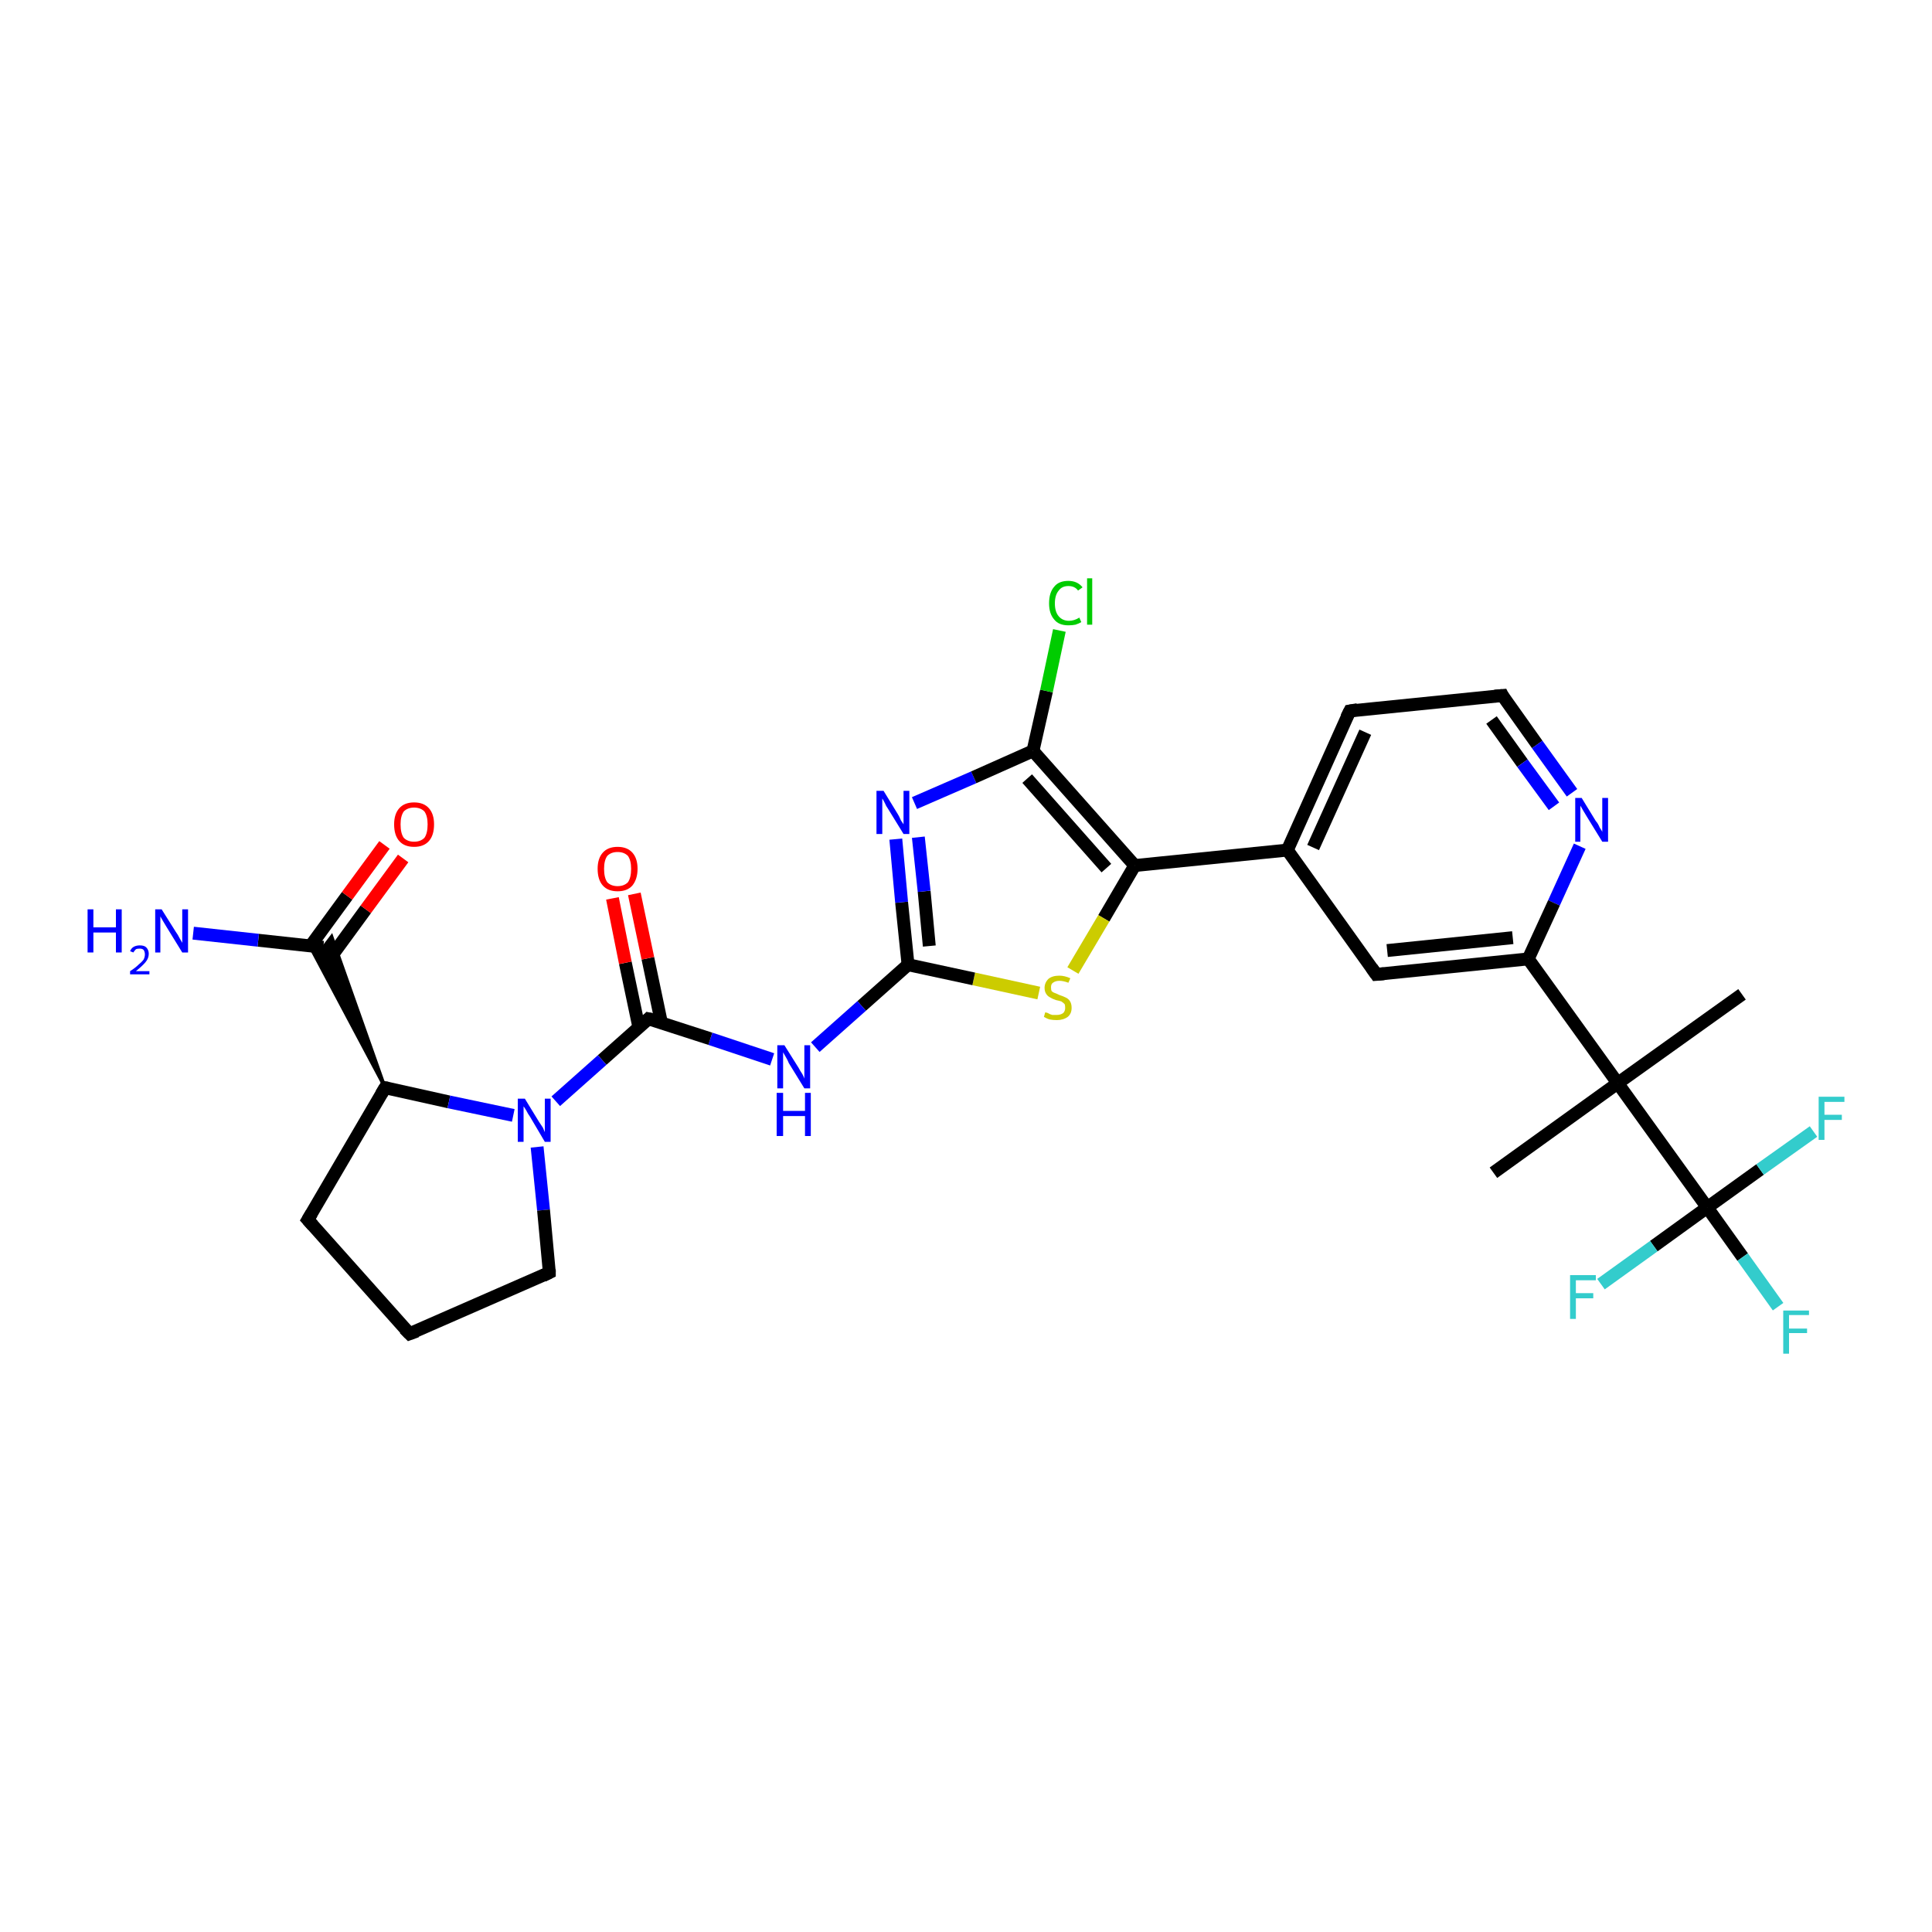 <?xml version='1.0' encoding='iso-8859-1'?>
<svg version='1.1' baseProfile='full'
              xmlns='http://www.w3.org/2000/svg'
                      xmlns:rdkit='http://www.rdkit.org/xml'
                      xmlns:xlink='http://www.w3.org/1999/xlink'
                  xml:space='preserve'
width='300px' height='300px' viewBox='0 0 300 300'>
<!-- END OF HEADER -->
<rect style='opacity:1.0;fill:#FFFFFF;stroke:none' width='300.0' height='300.0' x='0.0' y='0.0'> </rect>
<path class='bond-0 atom-0 atom-1' d='M 270.5,154.4 L 251.2,168.2' style='fill:none;fill-rule:evenodd;stroke:#000000;stroke-width:2.0px;stroke-linecap:butt;stroke-linejoin:miter;stroke-opacity:1' />
<path class='bond-1 atom-1 atom-2' d='M 251.2,168.2 L 231.9,182.1' style='fill:none;fill-rule:evenodd;stroke:#000000;stroke-width:2.0px;stroke-linecap:butt;stroke-linejoin:miter;stroke-opacity:1' />
<path class='bond-2 atom-1 atom-3' d='M 251.2,168.2 L 237.3,148.9' style='fill:none;fill-rule:evenodd;stroke:#000000;stroke-width:2.0px;stroke-linecap:butt;stroke-linejoin:miter;stroke-opacity:1' />
<path class='bond-3 atom-3 atom-4' d='M 237.3,148.9 L 213.7,151.3' style='fill:none;fill-rule:evenodd;stroke:#000000;stroke-width:2.0px;stroke-linecap:butt;stroke-linejoin:miter;stroke-opacity:1' />
<path class='bond-3 atom-3 atom-4' d='M 234.9,145.6 L 215.4,147.6' style='fill:none;fill-rule:evenodd;stroke:#000000;stroke-width:2.0px;stroke-linecap:butt;stroke-linejoin:miter;stroke-opacity:1' />
<path class='bond-4 atom-4 atom-5' d='M 213.7,151.3 L 199.9,132.0' style='fill:none;fill-rule:evenodd;stroke:#000000;stroke-width:2.0px;stroke-linecap:butt;stroke-linejoin:miter;stroke-opacity:1' />
<path class='bond-5 atom-5 atom-6' d='M 199.9,132.0 L 209.6,110.4' style='fill:none;fill-rule:evenodd;stroke:#000000;stroke-width:2.0px;stroke-linecap:butt;stroke-linejoin:miter;stroke-opacity:1' />
<path class='bond-5 atom-5 atom-6' d='M 203.9,131.6 L 212.0,113.7' style='fill:none;fill-rule:evenodd;stroke:#000000;stroke-width:2.0px;stroke-linecap:butt;stroke-linejoin:miter;stroke-opacity:1' />
<path class='bond-6 atom-6 atom-7' d='M 209.6,110.4 L 233.3,108.0' style='fill:none;fill-rule:evenodd;stroke:#000000;stroke-width:2.0px;stroke-linecap:butt;stroke-linejoin:miter;stroke-opacity:1' />
<path class='bond-7 atom-7 atom-8' d='M 233.3,108.0 L 238.7,115.6' style='fill:none;fill-rule:evenodd;stroke:#000000;stroke-width:2.0px;stroke-linecap:butt;stroke-linejoin:miter;stroke-opacity:1' />
<path class='bond-7 atom-7 atom-8' d='M 238.7,115.6 L 244.1,123.1' style='fill:none;fill-rule:evenodd;stroke:#0000FF;stroke-width:2.0px;stroke-linecap:butt;stroke-linejoin:miter;stroke-opacity:1' />
<path class='bond-7 atom-7 atom-8' d='M 231.6,111.8 L 236.4,118.5' style='fill:none;fill-rule:evenodd;stroke:#000000;stroke-width:2.0px;stroke-linecap:butt;stroke-linejoin:miter;stroke-opacity:1' />
<path class='bond-7 atom-7 atom-8' d='M 236.4,118.5 L 241.3,125.2' style='fill:none;fill-rule:evenodd;stroke:#0000FF;stroke-width:2.0px;stroke-linecap:butt;stroke-linejoin:miter;stroke-opacity:1' />
<path class='bond-8 atom-5 atom-9' d='M 199.9,132.0 L 176.2,134.4' style='fill:none;fill-rule:evenodd;stroke:#000000;stroke-width:2.0px;stroke-linecap:butt;stroke-linejoin:miter;stroke-opacity:1' />
<path class='bond-9 atom-9 atom-10' d='M 176.2,134.4 L 171.4,142.6' style='fill:none;fill-rule:evenodd;stroke:#000000;stroke-width:2.0px;stroke-linecap:butt;stroke-linejoin:miter;stroke-opacity:1' />
<path class='bond-9 atom-9 atom-10' d='M 171.4,142.6 L 166.6,150.7' style='fill:none;fill-rule:evenodd;stroke:#CCCC00;stroke-width:2.0px;stroke-linecap:butt;stroke-linejoin:miter;stroke-opacity:1' />
<path class='bond-10 atom-10 atom-11' d='M 161.3,154.2 L 151.2,152.0' style='fill:none;fill-rule:evenodd;stroke:#CCCC00;stroke-width:2.0px;stroke-linecap:butt;stroke-linejoin:miter;stroke-opacity:1' />
<path class='bond-10 atom-10 atom-11' d='M 151.2,152.0 L 141.0,149.8' style='fill:none;fill-rule:evenodd;stroke:#000000;stroke-width:2.0px;stroke-linecap:butt;stroke-linejoin:miter;stroke-opacity:1' />
<path class='bond-11 atom-11 atom-12' d='M 141.0,149.8 L 133.8,156.2' style='fill:none;fill-rule:evenodd;stroke:#000000;stroke-width:2.0px;stroke-linecap:butt;stroke-linejoin:miter;stroke-opacity:1' />
<path class='bond-11 atom-11 atom-12' d='M 133.8,156.2 L 126.6,162.6' style='fill:none;fill-rule:evenodd;stroke:#0000FF;stroke-width:2.0px;stroke-linecap:butt;stroke-linejoin:miter;stroke-opacity:1' />
<path class='bond-12 atom-12 atom-13' d='M 119.9,164.5 L 110.3,161.3' style='fill:none;fill-rule:evenodd;stroke:#0000FF;stroke-width:2.0px;stroke-linecap:butt;stroke-linejoin:miter;stroke-opacity:1' />
<path class='bond-12 atom-12 atom-13' d='M 110.3,161.3 L 100.7,158.2' style='fill:none;fill-rule:evenodd;stroke:#000000;stroke-width:2.0px;stroke-linecap:butt;stroke-linejoin:miter;stroke-opacity:1' />
<path class='bond-13 atom-13 atom-14' d='M 102.7,158.8 L 100.6,148.8' style='fill:none;fill-rule:evenodd;stroke:#000000;stroke-width:2.0px;stroke-linecap:butt;stroke-linejoin:miter;stroke-opacity:1' />
<path class='bond-13 atom-13 atom-14' d='M 100.6,148.8 L 98.5,138.8' style='fill:none;fill-rule:evenodd;stroke:#FF0000;stroke-width:2.0px;stroke-linecap:butt;stroke-linejoin:miter;stroke-opacity:1' />
<path class='bond-13 atom-13 atom-14' d='M 99.2,159.5 L 97.1,149.5' style='fill:none;fill-rule:evenodd;stroke:#000000;stroke-width:2.0px;stroke-linecap:butt;stroke-linejoin:miter;stroke-opacity:1' />
<path class='bond-13 atom-13 atom-14' d='M 97.1,149.5 L 95.1,139.5' style='fill:none;fill-rule:evenodd;stroke:#FF0000;stroke-width:2.0px;stroke-linecap:butt;stroke-linejoin:miter;stroke-opacity:1' />
<path class='bond-14 atom-13 atom-15' d='M 100.7,158.2 L 93.5,164.6' style='fill:none;fill-rule:evenodd;stroke:#000000;stroke-width:2.0px;stroke-linecap:butt;stroke-linejoin:miter;stroke-opacity:1' />
<path class='bond-14 atom-13 atom-15' d='M 93.5,164.6 L 86.3,171.0' style='fill:none;fill-rule:evenodd;stroke:#0000FF;stroke-width:2.0px;stroke-linecap:butt;stroke-linejoin:miter;stroke-opacity:1' />
<path class='bond-15 atom-15 atom-16' d='M 83.4,178.1 L 84.4,187.9' style='fill:none;fill-rule:evenodd;stroke:#0000FF;stroke-width:2.0px;stroke-linecap:butt;stroke-linejoin:miter;stroke-opacity:1' />
<path class='bond-15 atom-15 atom-16' d='M 84.4,187.9 L 85.3,197.6' style='fill:none;fill-rule:evenodd;stroke:#000000;stroke-width:2.0px;stroke-linecap:butt;stroke-linejoin:miter;stroke-opacity:1' />
<path class='bond-16 atom-16 atom-17' d='M 85.3,197.6 L 63.6,207.1' style='fill:none;fill-rule:evenodd;stroke:#000000;stroke-width:2.0px;stroke-linecap:butt;stroke-linejoin:miter;stroke-opacity:1' />
<path class='bond-17 atom-17 atom-18' d='M 63.6,207.1 L 47.8,189.4' style='fill:none;fill-rule:evenodd;stroke:#000000;stroke-width:2.0px;stroke-linecap:butt;stroke-linejoin:miter;stroke-opacity:1' />
<path class='bond-18 atom-18 atom-19' d='M 47.8,189.4 L 59.8,168.9' style='fill:none;fill-rule:evenodd;stroke:#000000;stroke-width:2.0px;stroke-linecap:butt;stroke-linejoin:miter;stroke-opacity:1' />
<path class='bond-19 atom-19 atom-20' d='M 59.8,168.9 L 48.1,146.9 L 50.2,147.1 Z' style='fill:#000000;fill-rule:evenodd;fill-opacity:1;stroke:#000000;stroke-width:0.5px;stroke-linecap:butt;stroke-linejoin:miter;stroke-opacity:1;' />
<path class='bond-19 atom-19 atom-20' d='M 59.8,168.9 L 50.2,147.1 L 51.5,145.4 Z' style='fill:#000000;fill-rule:evenodd;fill-opacity:1;stroke:#000000;stroke-width:0.5px;stroke-linecap:butt;stroke-linejoin:miter;stroke-opacity:1;' />
<path class='bond-20 atom-20 atom-21' d='M 50.2,147.1 L 40.1,146.0' style='fill:none;fill-rule:evenodd;stroke:#000000;stroke-width:2.0px;stroke-linecap:butt;stroke-linejoin:miter;stroke-opacity:1' />
<path class='bond-20 atom-20 atom-21' d='M 40.1,146.0 L 30.0,144.9' style='fill:none;fill-rule:evenodd;stroke:#0000FF;stroke-width:2.0px;stroke-linecap:butt;stroke-linejoin:miter;stroke-opacity:1' />
<path class='bond-21 atom-20 atom-22' d='M 51.1,149.0 L 56.8,141.2' style='fill:none;fill-rule:evenodd;stroke:#000000;stroke-width:2.0px;stroke-linecap:butt;stroke-linejoin:miter;stroke-opacity:1' />
<path class='bond-21 atom-20 atom-22' d='M 56.8,141.2 L 62.6,133.3' style='fill:none;fill-rule:evenodd;stroke:#FF0000;stroke-width:2.0px;stroke-linecap:butt;stroke-linejoin:miter;stroke-opacity:1' />
<path class='bond-21 atom-20 atom-22' d='M 48.2,146.9 L 53.9,139.1' style='fill:none;fill-rule:evenodd;stroke:#000000;stroke-width:2.0px;stroke-linecap:butt;stroke-linejoin:miter;stroke-opacity:1' />
<path class='bond-21 atom-20 atom-22' d='M 53.9,139.1 L 59.7,131.2' style='fill:none;fill-rule:evenodd;stroke:#FF0000;stroke-width:2.0px;stroke-linecap:butt;stroke-linejoin:miter;stroke-opacity:1' />
<path class='bond-22 atom-11 atom-23' d='M 141.0,149.8 L 140.0,140.1' style='fill:none;fill-rule:evenodd;stroke:#000000;stroke-width:2.0px;stroke-linecap:butt;stroke-linejoin:miter;stroke-opacity:1' />
<path class='bond-22 atom-11 atom-23' d='M 140.0,140.1 L 139.1,130.3' style='fill:none;fill-rule:evenodd;stroke:#0000FF;stroke-width:2.0px;stroke-linecap:butt;stroke-linejoin:miter;stroke-opacity:1' />
<path class='bond-22 atom-11 atom-23' d='M 144.3,146.9 L 143.5,138.4' style='fill:none;fill-rule:evenodd;stroke:#000000;stroke-width:2.0px;stroke-linecap:butt;stroke-linejoin:miter;stroke-opacity:1' />
<path class='bond-22 atom-11 atom-23' d='M 143.5,138.4 L 142.6,130.0' style='fill:none;fill-rule:evenodd;stroke:#0000FF;stroke-width:2.0px;stroke-linecap:butt;stroke-linejoin:miter;stroke-opacity:1' />
<path class='bond-23 atom-23 atom-24' d='M 142.0,124.7 L 151.2,120.7' style='fill:none;fill-rule:evenodd;stroke:#0000FF;stroke-width:2.0px;stroke-linecap:butt;stroke-linejoin:miter;stroke-opacity:1' />
<path class='bond-23 atom-23 atom-24' d='M 151.2,120.7 L 160.4,116.6' style='fill:none;fill-rule:evenodd;stroke:#000000;stroke-width:2.0px;stroke-linecap:butt;stroke-linejoin:miter;stroke-opacity:1' />
<path class='bond-24 atom-24 atom-25' d='M 160.4,116.6 L 162.5,107.3' style='fill:none;fill-rule:evenodd;stroke:#000000;stroke-width:2.0px;stroke-linecap:butt;stroke-linejoin:miter;stroke-opacity:1' />
<path class='bond-24 atom-24 atom-25' d='M 162.5,107.3 L 164.5,97.9' style='fill:none;fill-rule:evenodd;stroke:#00CC00;stroke-width:2.0px;stroke-linecap:butt;stroke-linejoin:miter;stroke-opacity:1' />
<path class='bond-25 atom-1 atom-26' d='M 251.2,168.2 L 265.1,187.5' style='fill:none;fill-rule:evenodd;stroke:#000000;stroke-width:2.0px;stroke-linecap:butt;stroke-linejoin:miter;stroke-opacity:1' />
<path class='bond-26 atom-26 atom-27' d='M 265.1,187.5 L 270.6,195.2' style='fill:none;fill-rule:evenodd;stroke:#000000;stroke-width:2.0px;stroke-linecap:butt;stroke-linejoin:miter;stroke-opacity:1' />
<path class='bond-26 atom-26 atom-27' d='M 270.6,195.2 L 276.1,202.9' style='fill:none;fill-rule:evenodd;stroke:#33CCCC;stroke-width:2.0px;stroke-linecap:butt;stroke-linejoin:miter;stroke-opacity:1' />
<path class='bond-27 atom-26 atom-28' d='M 265.1,187.5 L 273.3,181.6' style='fill:none;fill-rule:evenodd;stroke:#000000;stroke-width:2.0px;stroke-linecap:butt;stroke-linejoin:miter;stroke-opacity:1' />
<path class='bond-27 atom-26 atom-28' d='M 273.3,181.6 L 281.6,175.7' style='fill:none;fill-rule:evenodd;stroke:#33CCCC;stroke-width:2.0px;stroke-linecap:butt;stroke-linejoin:miter;stroke-opacity:1' />
<path class='bond-28 atom-26 atom-29' d='M 265.1,187.5 L 256.8,193.5' style='fill:none;fill-rule:evenodd;stroke:#000000;stroke-width:2.0px;stroke-linecap:butt;stroke-linejoin:miter;stroke-opacity:1' />
<path class='bond-28 atom-26 atom-29' d='M 256.8,193.5 L 248.6,199.4' style='fill:none;fill-rule:evenodd;stroke:#33CCCC;stroke-width:2.0px;stroke-linecap:butt;stroke-linejoin:miter;stroke-opacity:1' />
<path class='bond-29 atom-8 atom-3' d='M 245.3,131.4 L 241.3,140.2' style='fill:none;fill-rule:evenodd;stroke:#0000FF;stroke-width:2.0px;stroke-linecap:butt;stroke-linejoin:miter;stroke-opacity:1' />
<path class='bond-29 atom-8 atom-3' d='M 241.3,140.2 L 237.3,148.9' style='fill:none;fill-rule:evenodd;stroke:#000000;stroke-width:2.0px;stroke-linecap:butt;stroke-linejoin:miter;stroke-opacity:1' />
<path class='bond-30 atom-24 atom-9' d='M 160.4,116.6 L 176.2,134.4' style='fill:none;fill-rule:evenodd;stroke:#000000;stroke-width:2.0px;stroke-linecap:butt;stroke-linejoin:miter;stroke-opacity:1' />
<path class='bond-30 atom-24 atom-9' d='M 159.5,120.9 L 171.8,134.8' style='fill:none;fill-rule:evenodd;stroke:#000000;stroke-width:2.0px;stroke-linecap:butt;stroke-linejoin:miter;stroke-opacity:1' />
<path class='bond-31 atom-19 atom-15' d='M 59.8,168.9 L 69.7,171.1' style='fill:none;fill-rule:evenodd;stroke:#000000;stroke-width:2.0px;stroke-linecap:butt;stroke-linejoin:miter;stroke-opacity:1' />
<path class='bond-31 atom-19 atom-15' d='M 69.7,171.1 L 79.7,173.2' style='fill:none;fill-rule:evenodd;stroke:#0000FF;stroke-width:2.0px;stroke-linecap:butt;stroke-linejoin:miter;stroke-opacity:1' />
<path d='M 214.9,151.2 L 213.7,151.3 L 213.0,150.3' style='fill:none;stroke:#000000;stroke-width:2.0px;stroke-linecap:butt;stroke-linejoin:miter;stroke-opacity:1;' />
<path d='M 209.1,111.4 L 209.6,110.4 L 210.8,110.2' style='fill:none;stroke:#000000;stroke-width:2.0px;stroke-linecap:butt;stroke-linejoin:miter;stroke-opacity:1;' />
<path d='M 232.1,108.1 L 233.3,108.0 L 233.5,108.4' style='fill:none;stroke:#000000;stroke-width:2.0px;stroke-linecap:butt;stroke-linejoin:miter;stroke-opacity:1;' />
<path d='M 101.2,158.3 L 100.7,158.2 L 100.4,158.5' style='fill:none;stroke:#000000;stroke-width:2.0px;stroke-linecap:butt;stroke-linejoin:miter;stroke-opacity:1;' />
<path d='M 85.3,197.1 L 85.3,197.6 L 84.3,198.1' style='fill:none;stroke:#000000;stroke-width:2.0px;stroke-linecap:butt;stroke-linejoin:miter;stroke-opacity:1;' />
<path d='M 64.7,206.7 L 63.6,207.1 L 62.8,206.3' style='fill:none;stroke:#000000;stroke-width:2.0px;stroke-linecap:butt;stroke-linejoin:miter;stroke-opacity:1;' />
<path d='M 48.6,190.3 L 47.8,189.4 L 48.4,188.4' style='fill:none;stroke:#000000;stroke-width:2.0px;stroke-linecap:butt;stroke-linejoin:miter;stroke-opacity:1;' />
<path d='M 59.2,169.9 L 59.8,168.9 L 60.3,169.0' style='fill:none;stroke:#000000;stroke-width:2.0px;stroke-linecap:butt;stroke-linejoin:miter;stroke-opacity:1;' />
<path class='atom-8' d='M 245.6 123.9
L 247.8 127.5
Q 248.1 127.8, 248.4 128.5
Q 248.8 129.1, 248.8 129.2
L 248.8 123.9
L 249.7 123.9
L 249.7 130.7
L 248.8 130.7
L 246.4 126.8
Q 246.1 126.3, 245.8 125.8
Q 245.5 125.3, 245.4 125.1
L 245.4 130.7
L 244.6 130.7
L 244.6 123.9
L 245.6 123.9
' fill='#0000FF'/>
<path class='atom-10' d='M 162.3 157.2
Q 162.4 157.2, 162.7 157.3
Q 163.0 157.5, 163.4 157.6
Q 163.7 157.6, 164.1 157.6
Q 164.7 157.6, 165.1 157.3
Q 165.4 157.0, 165.4 156.5
Q 165.4 156.1, 165.3 155.9
Q 165.1 155.7, 164.8 155.5
Q 164.5 155.4, 164.0 155.3
Q 163.4 155.1, 163.1 154.9
Q 162.7 154.7, 162.5 154.4
Q 162.2 154.0, 162.2 153.4
Q 162.2 152.6, 162.8 152.0
Q 163.4 151.5, 164.5 151.5
Q 165.3 151.5, 166.2 151.9
L 165.9 152.6
Q 165.1 152.3, 164.5 152.3
Q 163.9 152.3, 163.5 152.6
Q 163.2 152.8, 163.2 153.3
Q 163.2 153.7, 163.3 153.9
Q 163.5 154.1, 163.8 154.2
Q 164.1 154.3, 164.5 154.5
Q 165.1 154.7, 165.5 154.9
Q 165.9 155.1, 166.1 155.4
Q 166.4 155.8, 166.4 156.5
Q 166.4 157.4, 165.8 157.9
Q 165.1 158.4, 164.1 158.4
Q 163.5 158.4, 163.0 158.3
Q 162.6 158.2, 162.1 157.9
L 162.3 157.2
' fill='#CCCC00'/>
<path class='atom-12' d='M 121.8 162.3
L 124.0 165.8
Q 124.2 166.2, 124.6 166.8
Q 124.9 167.4, 124.9 167.5
L 124.9 162.3
L 125.8 162.3
L 125.8 169.0
L 124.9 169.0
L 122.5 165.1
Q 122.3 164.6, 122.0 164.1
Q 121.7 163.6, 121.6 163.4
L 121.6 169.0
L 120.7 169.0
L 120.7 162.3
L 121.8 162.3
' fill='#0000FF'/>
<path class='atom-12' d='M 120.6 169.7
L 121.6 169.7
L 121.6 172.5
L 125.0 172.5
L 125.0 169.7
L 125.9 169.7
L 125.9 176.4
L 125.0 176.4
L 125.0 173.3
L 121.6 173.3
L 121.6 176.4
L 120.6 176.4
L 120.6 169.7
' fill='#0000FF'/>
<path class='atom-14' d='M 92.8 134.9
Q 92.8 133.3, 93.6 132.4
Q 94.4 131.5, 95.9 131.5
Q 97.4 131.5, 98.2 132.4
Q 99.0 133.3, 99.0 134.9
Q 99.0 136.5, 98.2 137.5
Q 97.4 138.4, 95.9 138.4
Q 94.4 138.4, 93.6 137.5
Q 92.8 136.6, 92.8 134.9
M 95.9 137.6
Q 96.9 137.6, 97.5 137.0
Q 98.0 136.3, 98.0 134.9
Q 98.0 133.6, 97.5 132.9
Q 96.9 132.3, 95.9 132.3
Q 94.9 132.3, 94.3 132.9
Q 93.8 133.6, 93.8 134.9
Q 93.8 136.3, 94.3 137.0
Q 94.9 137.6, 95.9 137.6
' fill='#FF0000'/>
<path class='atom-15' d='M 81.5 170.6
L 83.7 174.2
Q 83.9 174.5, 84.3 175.1
Q 84.6 175.8, 84.6 175.8
L 84.6 170.6
L 85.5 170.6
L 85.5 177.3
L 84.6 177.3
L 82.3 173.4
Q 82.0 173.0, 81.7 172.4
Q 81.4 171.9, 81.3 171.8
L 81.3 177.3
L 80.4 177.3
L 80.4 170.6
L 81.5 170.6
' fill='#0000FF'/>
<path class='atom-21' d='M 13.6 141.2
L 14.5 141.2
L 14.5 144.0
L 18.0 144.0
L 18.0 141.2
L 18.9 141.2
L 18.9 147.9
L 18.0 147.9
L 18.0 144.8
L 14.5 144.8
L 14.5 147.9
L 13.6 147.9
L 13.6 141.2
' fill='#0000FF'/>
<path class='atom-21' d='M 20.2 147.7
Q 20.4 147.2, 20.8 147.0
Q 21.2 146.8, 21.7 146.8
Q 22.4 146.8, 22.7 147.1
Q 23.1 147.5, 23.1 148.1
Q 23.1 148.8, 22.6 149.4
Q 22.1 150.0, 21.1 150.8
L 23.2 150.8
L 23.2 151.3
L 20.2 151.3
L 20.2 150.8
Q 21.0 150.3, 21.5 149.8
Q 22.0 149.4, 22.3 149.0
Q 22.5 148.6, 22.5 148.2
Q 22.5 147.8, 22.3 147.5
Q 22.1 147.3, 21.7 147.3
Q 21.3 147.3, 21.1 147.4
Q 20.9 147.6, 20.7 147.9
L 20.2 147.7
' fill='#0000FF'/>
<path class='atom-21' d='M 25.1 141.2
L 27.3 144.7
Q 27.6 145.1, 27.9 145.7
Q 28.3 146.4, 28.3 146.4
L 28.3 141.2
L 29.2 141.2
L 29.2 147.9
L 28.3 147.9
L 25.9 144.0
Q 25.6 143.5, 25.3 143.0
Q 25.0 142.5, 24.9 142.3
L 24.9 147.9
L 24.1 147.9
L 24.1 141.2
L 25.1 141.2
' fill='#0000FF'/>
<path class='atom-22' d='M 61.2 128.0
Q 61.2 126.4, 62.0 125.5
Q 62.8 124.6, 64.3 124.6
Q 65.8 124.6, 66.6 125.5
Q 67.4 126.4, 67.4 128.0
Q 67.4 129.7, 66.6 130.6
Q 65.8 131.5, 64.3 131.5
Q 62.8 131.5, 62.0 130.6
Q 61.2 129.7, 61.2 128.0
M 64.3 130.7
Q 65.3 130.7, 65.9 130.1
Q 66.4 129.4, 66.4 128.0
Q 66.4 126.7, 65.9 126.0
Q 65.3 125.4, 64.3 125.4
Q 63.3 125.4, 62.7 126.0
Q 62.2 126.7, 62.2 128.0
Q 62.2 129.4, 62.7 130.1
Q 63.3 130.7, 64.3 130.7
' fill='#FF0000'/>
<path class='atom-23' d='M 137.2 122.8
L 139.4 126.4
Q 139.6 126.7, 139.9 127.4
Q 140.3 128.0, 140.3 128.0
L 140.3 122.8
L 141.2 122.8
L 141.2 129.5
L 140.3 129.5
L 137.9 125.6
Q 137.6 125.2, 137.4 124.7
Q 137.1 124.1, 137.0 124.0
L 137.0 129.5
L 136.1 129.5
L 136.1 122.8
L 137.2 122.8
' fill='#0000FF'/>
<path class='atom-25' d='M 162.9 93.7
Q 162.9 92.0, 163.7 91.1
Q 164.4 90.2, 165.9 90.2
Q 167.3 90.2, 168.1 91.2
L 167.4 91.7
Q 166.9 91.0, 165.9 91.0
Q 164.9 91.0, 164.4 91.7
Q 163.8 92.4, 163.8 93.7
Q 163.8 95.0, 164.4 95.7
Q 165.0 96.4, 166.0 96.4
Q 166.8 96.4, 167.6 95.9
L 167.9 96.6
Q 167.6 96.8, 167.0 97.0
Q 166.5 97.1, 165.9 97.1
Q 164.4 97.1, 163.7 96.2
Q 162.9 95.3, 162.9 93.7
' fill='#00CC00'/>
<path class='atom-25' d='M 168.8 89.8
L 169.6 89.8
L 169.6 97.0
L 168.8 97.0
L 168.8 89.8
' fill='#00CC00'/>
<path class='atom-27' d='M 276.9 203.5
L 280.9 203.5
L 280.9 204.2
L 277.8 204.2
L 277.8 206.3
L 280.6 206.3
L 280.6 207.0
L 277.8 207.0
L 277.8 210.2
L 276.9 210.2
L 276.9 203.5
' fill='#33CCCC'/>
<path class='atom-28' d='M 282.4 170.3
L 286.4 170.3
L 286.4 171.1
L 283.3 171.1
L 283.3 173.1
L 286.0 173.1
L 286.0 173.9
L 283.3 173.9
L 283.3 177.0
L 282.4 177.0
L 282.4 170.3
' fill='#33CCCC'/>
<path class='atom-29' d='M 243.8 198.0
L 247.8 198.0
L 247.8 198.8
L 244.7 198.8
L 244.7 200.8
L 247.4 200.8
L 247.4 201.6
L 244.7 201.6
L 244.7 204.8
L 243.8 204.8
L 243.8 198.0
' fill='#33CCCC'/>
</svg>
